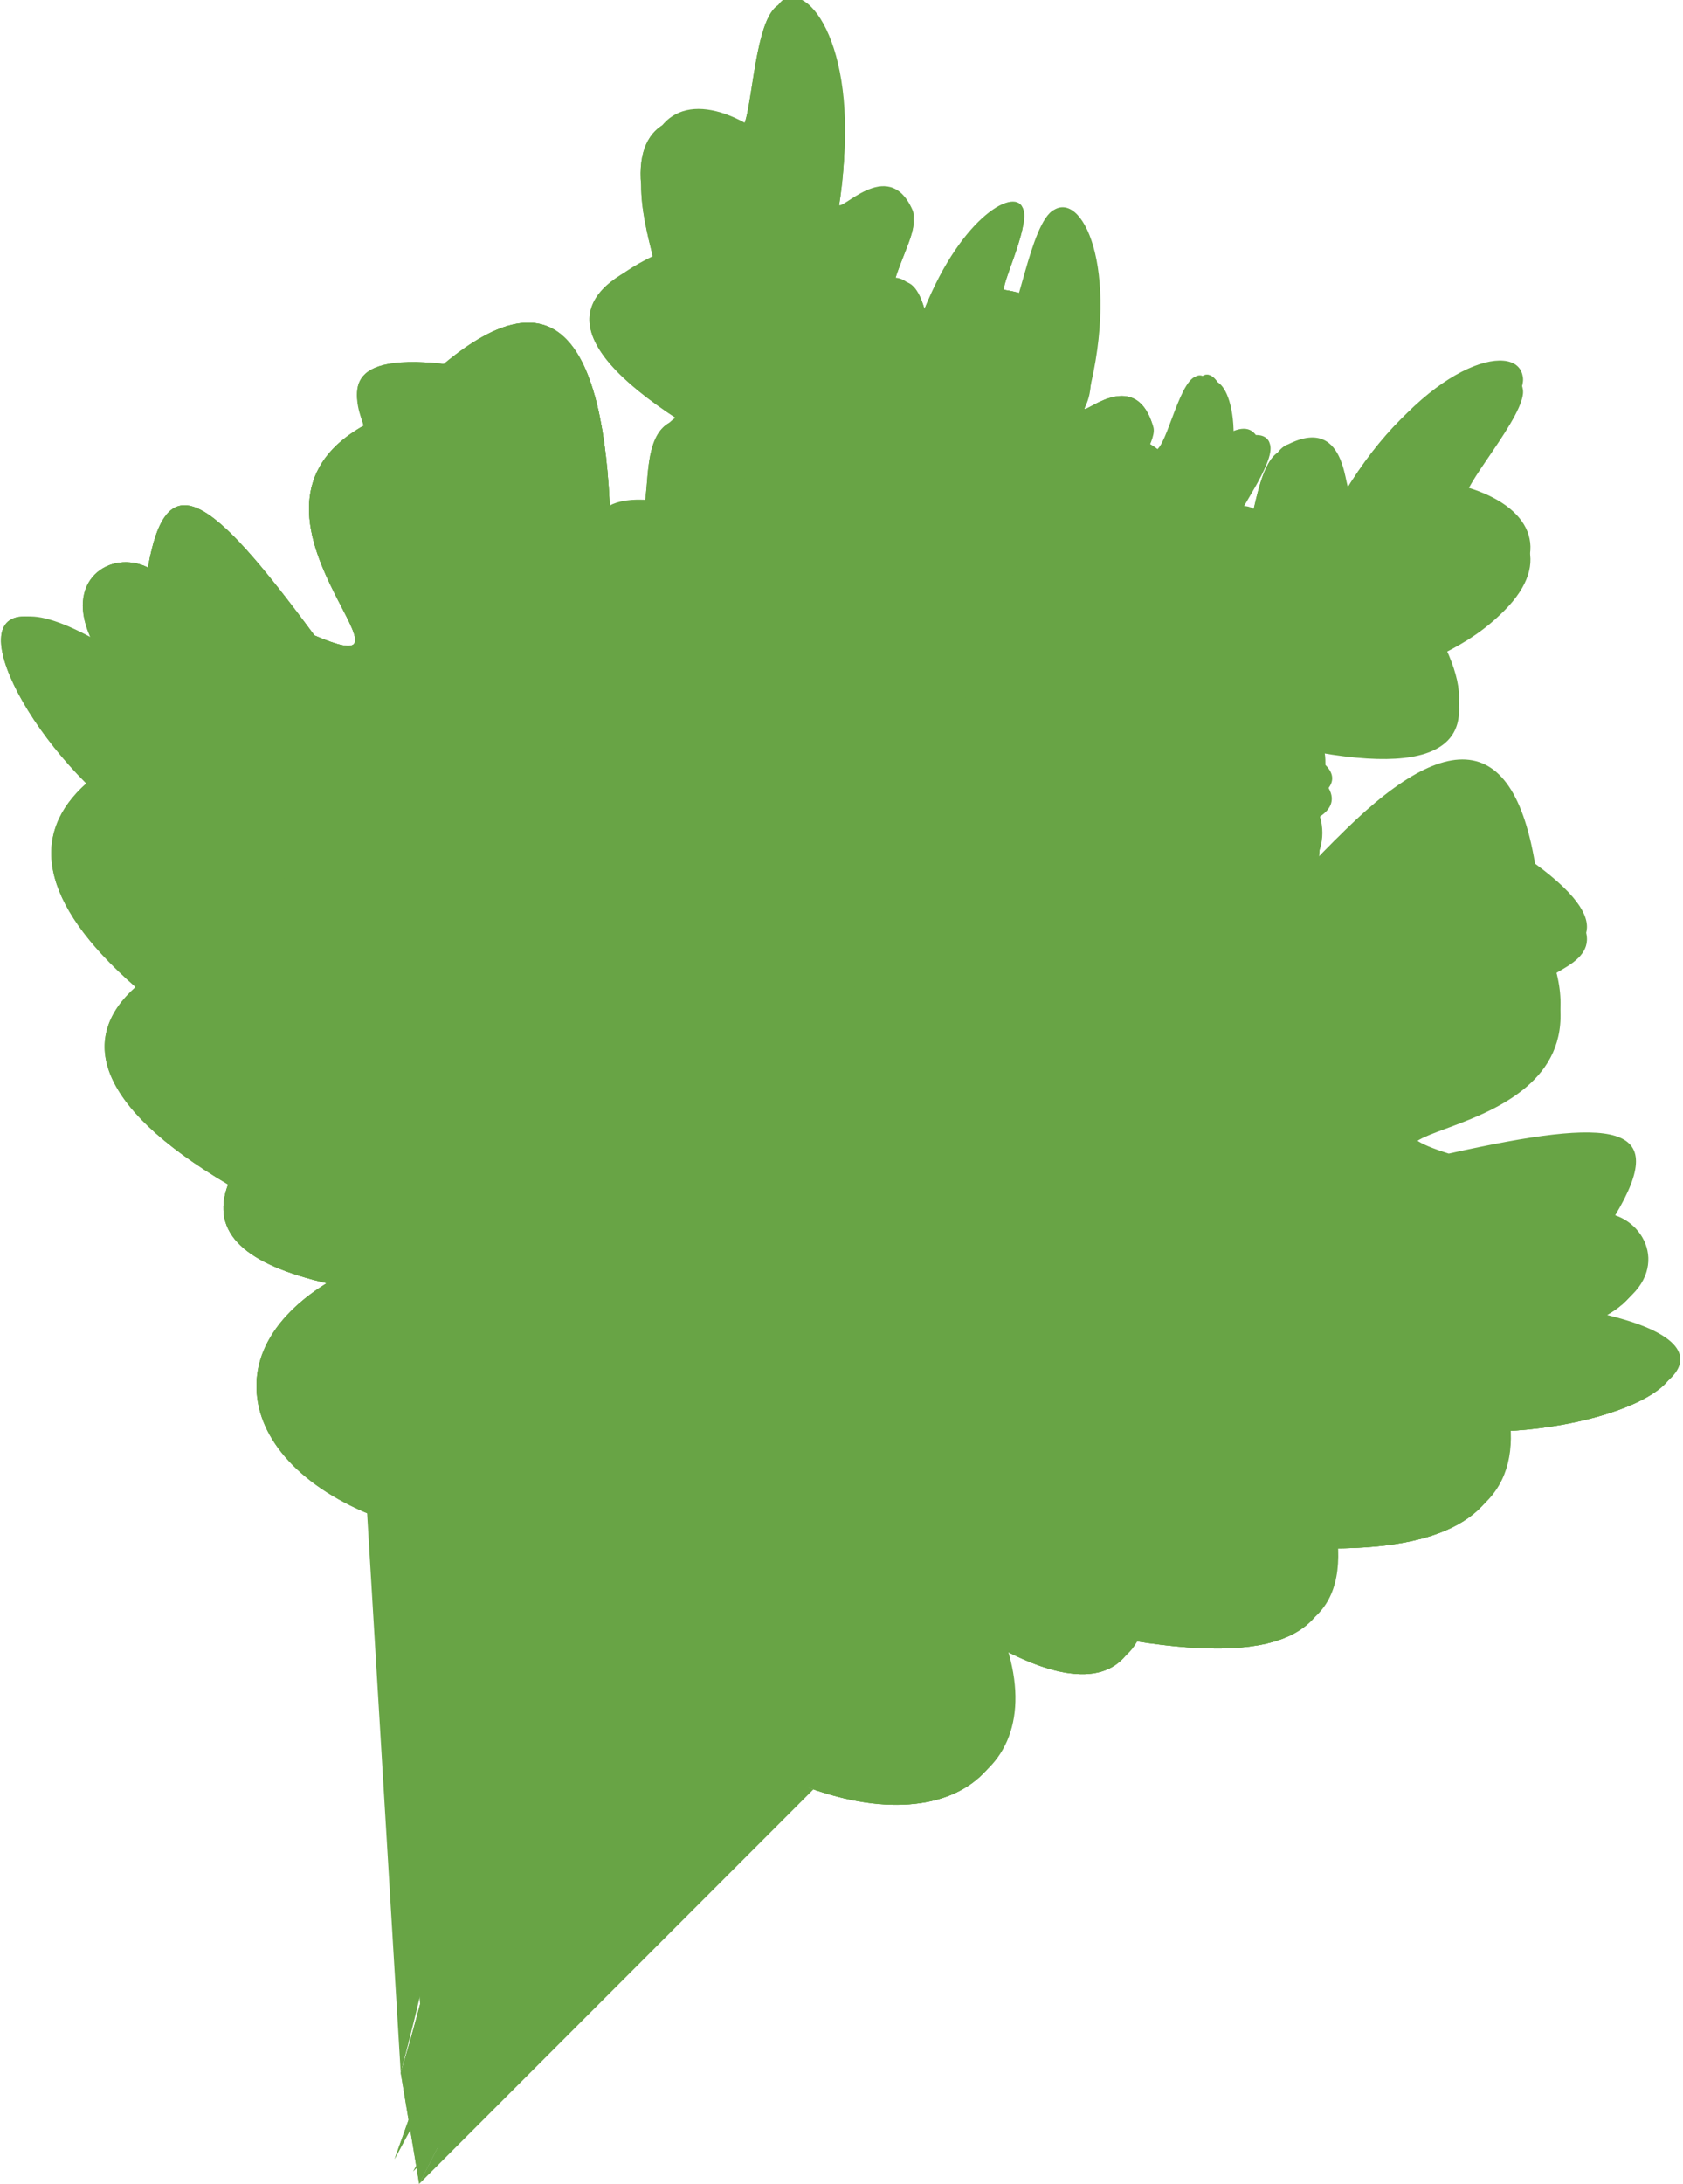 <?xml version="1.0" encoding="utf-8"?>
<!-- Generator: Adobe Illustrator 27.5.0, SVG Export Plug-In . SVG Version: 6.00 Build 0)  -->
<svg version="1.1" id="Calque_1" xmlns="http://www.w3.org/2000/svg" xmlns:xlink="http://www.w3.org/1999/xlink" x="0px" y="0px"
	 viewBox="0 0 27.3 35.4" style="enable-background:new 0 0 27.3 35.4;" xml:space="preserve">
<style type="text/css">
	.st0{fill-rule:evenodd;clip-rule:evenodd;fill:#68A445;}
	.st1{fill:none;}
</style>
<path id="Tracé_1243_00000032620545471444778660000000798376309893226171_" class="st0" d="M6.8,35.4c1.4-2.8,3-5.4,5.3-6.9
	c2.8,1.6,4.9,0.5,4.1-1.8c1.1,0.6,1.9,0.6,2.2-0.1c2.5,0.4,3.3-0.2,3.2-1.5c2.1,0,2.9-0.7,2.8-1.9c2.2-0.1,4.1-1.2,1.5-1.8
	c1.1-0.5,0.8-1.4,0.2-1.6c0.9-1.5,0-1.6-2.7-1"/>
<path id="Tracé_1244_00000052084667449079670230000012700428523776855955_" class="st0" d="M23.5,18.9c-2.2-0.7,2.6-0.3,1.7-3.1
	c0.3-0.2,1.2-0.5-0.3-1.6c-0.4-2.4-1.7-2.1-3.7,0.1c-1.1-0.2,0.7-1.2,0.2-2.1c2.3,0.4,2.6-0.4,2-1.6c0.4-0.2,0.7-0.4,1-0.7
	c0.8-0.8,0.4-1.5-0.6-1.8c-0.2-0.1,1-1.4,0.9-1.8c-0.1-0.6-1.6-0.2-2.8,1.8c-0.1,0.2,0-1.2-1-0.7c-0.2,0.1-0.3,0.7-0.5,1.1
	c-0.2-0.4-0.8,0.1-0.7,0c0.6-1.5,0.2-2.5-0.1-2.3c-0.3,0.1-0.5,1.3-0.7,1.2c-0.5-0.4-1.1-0.3-1.2,0.4c0,0.3,0,0.5,0,0.8
	c-0.9,0.2-1.2,0.6-0.1,1.8c-0.7,0.1-0.4,1.5-1,0.9c0.4-1.9,0-2.8-1.4-2c-1.2-0.4-1,0.2-1,0.5c-1.8,0.6,0.3,3-1,2.1
	c-0.8-1.7-1.2-2.2-1.6-1.1c-0.4-0.3-1-0.1-0.8,0.7c-1.4-1.2-1.2,0.3-0.4,1.5c-0.7,0.4-0.8,1.1,0.1,2.3c-0.7,0.4-0.8,1.1,0.5,2.3
	c-0.3,0.5,0,0.8,0.8,1.2c-1.6,0.5-1.3,2.1,0.7,3c0.2,4.4-3.8,9.6-5.8,13.4"/>
<path id="Tracé_1245_00000111164819729538345680000001569125310578603966_" class="st0" d="M6.5,33.6c0.8-3,1.3-6,0.7-8.7
	c-3.1-0.7-4-2.8-1.9-4.1C4,20.5,3.4,20,3.7,19.2c-2.2-1.3-2.4-2.4-1.4-3.2c-1.6-1.4-1.7-2.5-0.8-3.3c-1.5-1.5-2.2-3.6,0.1-2.3
	C1,9.4,1.8,8.9,2.4,9.2c0.3-1.7,1-1.2,2.7,1.1"/>
<path id="Tracé_1246_00000123399998585403533730000014179589072466163847_" class="st0" d="M5.1,10.3c2.1,0.9-1.7-2,0.8-3.4
	c-0.1-0.3-0.5-1.2,1.3-1C9,4.4,9.8,5.5,9.9,8.4c1,0.6,0.3-1.4,1.2-1.7c-2-1.3-1.7-2-0.4-2.6c-0.1-0.4-0.2-0.8-0.2-1.2
	c0-1.1,0.7-1.4,1.6-0.9c0.2,0.1,0.2-1.7,0.6-2c0.5-0.3,1.3,1,0.9,3.3c0,0.2,0.8-0.8,1.2,0.1c0.1,0.2-0.2,0.7-0.3,1.1
	C14.9,4.5,15,5.2,15,5c0.6-1.5,1.5-2,1.6-1.6c0.1,0.3-0.5,1.3-0.3,1.3c0.7,0.1,1,0.5,0.6,1.1c-0.1,0.2-0.3,0.4-0.5,0.6
	c0.6,0.7,0.5,1.3-1.1,1.4c0.4,0.5-0.7,1.4,0.1,1.4c1-1.7,1.8-2,2.4-0.5c1.1,0.5,0.6,0.8,0.4,1c1,1.7-2.2,2.1-0.7,2.2
	c1.7-0.8,2.3-0.8,1.9,0.3c0.5,0,0.8,0.6,0.1,1c1.8,0,0.7,1.1-0.7,1.4c0.3,0.8-0.2,1.3-1.6,1.6c0.3,0.8-0.2,1.4-1.9,1.4
	c-0.1,0.5-0.6,0.6-1.4,0.4c0.8,1.4-0.4,2.4-2.5,1.8C8.5,23,8,29.6,6.9,33.6"/>
<path id="Tracé_1247_00000143581788732722677540000000852278362888433326_" class="st0" d="M6.8,35.4c1.4-2.8,3-5.4,5.3-6.9
	c2.8,1.6,4.9,0.5,4.1-1.8c1.1,0.6,1.9,0.6,2.2-0.1c2.5,0.4,3.3-0.2,3.2-1.5c2.1,0,2.9-0.7,2.8-1.9c2.2-0.1,4.1-1.2,1.5-1.8
	c1.1-0.5,0.8-1.4,0.2-1.6c0.9-1.5,0-1.6-2.7-1c-2.2-0.7,2.6-0.3,1.7-3.1c0.3-0.2,1.2-0.5-0.3-1.6c-0.4-2.4-1.7-2.1-3.7,0.1
	c-1.1-0.2,0.7-1.2,0.2-2.1c2.3,0.4,2.6-0.4,2-1.6c0.4-0.2,0.7-0.4,1-0.7c0.8-0.8,0.4-1.5-0.6-1.8c-0.2-0.1,1-1.4,0.9-1.8
	c-0.1-0.6-1.6-0.2-2.8,1.8c-0.1,0.2,0-1.2-1-0.7c-0.3,0.1-0.4,0.7-0.5,1.1c-0.2-0.4-0.8,0.1-0.7,0c0.6-1.5,0.2-2.5-0.1-2.3
	c-0.3,0.1-0.5,1.3-0.7,1.2c-0.5-0.4-1.1-0.3-1.2,0.4c0,0.1,0,0.3,0,0.4c-0.5-0.6-1.1-0.2-1.9,0.9c-0.2,0-0.3,0.1-0.5,0.1
	c-0.1-0.3,0.5-0.9,0.1-1.3c1.6-0.1,1.7-0.6,1.1-1.4c0.2-0.2,0.4-0.4,0.5-0.6c0.4-0.7,0-1-0.6-1.1c-0.1,0,0.4-1,0.3-1.3
	C16.5,3.1,15.6,3.6,15,5c0,0.1-0.1-0.6-0.5-0.4c0.1-0.4,0.4-0.9,0.3-1.1c-0.5-1-1.3,0.1-1.2-0.1C14,1,13.1-0.3,12.6,0.1
	c-0.4,0.3-0.4,2-0.6,2c-0.9-0.4-1.7-0.2-1.6,0.9c0,0.4,0.1,0.8,0.2,1.2c-1.3,0.5-1.6,1.3,0.4,2.6C10.1,7,10.9,9,9.9,8.4
	C9.8,5.5,9,4.4,7.2,5.9c-1.8-0.2-1.4,0.6-1.3,1c-2.5,1.4,1.3,4.3-0.8,3.4C3.4,8,2.7,7.5,2.4,9.2C1.8,8.9,1,9.4,1.5,10.4
	c-2.3-1.3-1.6,0.8-0.1,2.3c-0.9,0.8-0.8,1.9,0.8,3.3c-0.9,0.8-0.7,1.9,1.5,3.2C3.4,20,4,20.5,5.3,20.8c-2.1,1.3-1.2,3.5,1.9,4.1
	c0.7,2.7,0.2,5.7-0.7,8.7"/>
<polyline class="st1" points="0,35.4 0,0 27.3,0 27.3,35.4 "/>
<path id="Tracé_1248_00000069386505478832129080000004627006295741257402_" class="st0" d="M6.9,33.6c1-3.8,1.5-9.7,4-13.1
	c0.3,0.5,0.8,0.9,1.3,1.1c0.2,4.4-3.8,9.6-5.8,13.4"/>
<polyline class="st1" points="6.5,35.1 6.5,20.6 12.3,20.6 12.3,35.1 "/>
<path id="Tracé_1249_00000062163920209445675020000012508304857688619416_" class="st0" d="M6.8,35.4c1.4-2.8,3-5.4,5.3-6.9
	c2.8,1.6,4.9,0.5,4.1-1.8c1.1,0.6,1.9,0.6,2.2-0.1c2.5,0.4,3.3-0.2,3.2-1.5c2.1,0,2.9-0.7,2.8-1.9c2.2-0.1,4.1-1.2,1.5-1.8
	c1.1-0.5,0.8-1.4,0.2-1.6c0.9-1.5,0-1.6-2.7-1c-2.2-0.7,2.6-0.3,1.7-3.1c0.3-0.2,1.2-0.5-0.3-1.6c-0.4-2.4-1.7-2.1-3.7,0.1
	c-1.1-0.2,0.7-1.2,0.2-2.1c2.3,0.4,2.6-0.4,2-1.6c0.4-0.2,0.7-0.4,1-0.7c0.8-0.8,0.4-1.5-0.6-1.8c-0.2-0.1,1-1.4,0.9-1.8
	c-0.1-0.6-1.6-0.2-2.8,1.8c-0.1,0.2,0-1.2-1-0.7c-0.3,0.1-0.4,0.7-0.5,1.1c-0.2-0.4-0.8,0.1-0.7,0c0.6-1.5,0.2-2.5-0.1-2.3
	c-0.3,0.1-0.5,1.3-0.7,1.2c-0.5-0.4-1.1-0.3-1.2,0.4c0,0.1,0,0.3,0,0.4c-0.5-0.6-1.1-0.2-1.9,0.9c-0.2,0-0.3,0.1-0.5,0.1
	c-0.1-0.3,0.5-0.9,0.1-1.3c1.6-0.1,1.7-0.6,1.1-1.4c0.2-0.2,0.4-0.4,0.5-0.6c0.4-0.7,0-1-0.6-1.1c-0.1,0,0.4-1,0.3-1.3
	C16.5,3.1,15.6,3.6,15,5c0,0.1-0.1-0.6-0.5-0.4c0.1-0.4,0.4-0.9,0.3-1.1c-0.5-1-1.3,0.1-1.2-0.1C14,1,13.1-0.3,12.6,0.1
	c-0.4,0.3-0.4,2-0.6,2c-0.9-0.4-1.7-0.2-1.6,0.9c0,0.4,0.1,0.8,0.2,1.2c-1.3,0.5-1.6,1.3,0.4,2.6C10.1,7,10.9,9,9.9,8.4
	C9.8,5.5,9,4.4,7.2,5.9c-1.8-0.2-1.4,0.6-1.3,1c-2.5,1.4,1.3,4.3-0.8,3.4C3.4,8,2.7,7.5,2.4,9.2C1.8,8.9,1,9.4,1.5,10.4
	c-2.3-1.3-1.6,0.8-0.1,2.3c-0.9,0.8-0.8,1.9,0.8,3.3c-0.9,0.8-0.7,1.9,1.5,3.2C3.4,20,4,20.5,5.3,20.8c-2.1,1.3-1.2,3.5,1.9,4.1
	c0.7,2.7,0.2,5.7-0.7,8.7"/>
<polyline class="st1" points="0,35.4 0,0 27.3,0 27.3,35.4 "/>
<path id="Tracé_1250_00000098939178889608736370000001058080752076236470_" class="st0" d="M6.9,33.6c1-3.8,1.5-9.7,4-13.1
	c0.3,0.5,0.8,0.9,1.3,1.1c0.2,4.4-3.8,9.6-5.8,13.4"/>
<polyline class="st1" points="6.5,35.1 6.5,20.6 12.3,20.6 12.3,35.1 "/>
<path id="Tracé_1251_00000094612482068360367250000012338339454296705958_" class="st0" d="M6.9,34.5c1.2-2.8,2-5.6,1.8-8.2
	c-2.9-1-3.4-3.2-1.3-4.1c-1.1-0.4-1.7-1-1.3-1.7c-1.9-1.6-1.9-2.6-0.9-3.2c-1.3-1.6-1.3-2.6-0.4-3.2c-1.3-1.6-1.7-3.7,0.4-2.2
	c-0.4-1.1,0.4-1.5,1-1.1c0.5-1.6,1.1-1,2.4,1.4"/>
<path id="Tracé_1252_00000083772835261723782060000014804664211964779150_" class="st0" d="M8.6,12.1C10.4,13.3,7.2,10,9.7,9
	c-0.1-0.3-0.3-1.2,1.4-0.8c1.9-1.2,2.5,0,2.2,2.7c0.9,0.7,0.4-1.3,1.4-1.5C13,8,13.4,7.4,14.7,7c-0.1-0.4-0.1-0.8-0.1-1.1
	c0.1-1.1,0.9-1.2,1.7-0.7c0.2,0.1,0.4-1.6,0.8-1.8c0.5-0.3,1.1,1.1,0.5,3.2c-0.1,0.2,0.8-0.7,1.1,0.3c0.1,0.2-0.3,0.7-0.4,1.1
	c0.4,0,0.4,0.6,0.5,0.5c0.7-1.3,1.7-1.7,1.8-1.3c0.1,0.3-0.6,1.2-0.5,1.2c0.6,0.1,0.9,0.6,0.4,1.1C20.2,9.7,20,9.8,19.8,10
	c0.5,0.8,0.3,1.3-1.2,1.2c0.4,0.5-0.8,1.2,0,1.3c1.2-1.4,2-1.7,2.4-0.2c1,0.6,0.5,0.9,0.3,1c0.7,1.7-2.4,1.7-1,2.1
	c1.8-0.5,2.3-0.5,1.8,0.5c0.4,0.1,0.6,0.6,0,1c1.7,0.3,0.5,1.1-0.9,1.3c0.1,0.7-0.3,1.3-1.7,1.3c0.2,0.8-0.3,1.2-2,1.1
	c-0.1,0.5-0.7,0.5-1.4,0.2c0.6,1.5-0.7,2.3-2.6,1.4c-3.3,2.6-4.6,8.8-6.1,12.6"/>
<path id="Tracé_1253_00000046333394295828900970000016446306591756604572_" class="st0" d="M7.5,34.2c1.3-2.4,2.7-4.4,4.7-5.8
	c2.8,1.6,4.9,0.5,4.1-1.8c1.1,0.6,1.9,0.6,2.2-0.1c2.5,0.4,3.3-0.2,3.2-1.5c2.1,0,2.9-0.7,2.8-1.9c2.2-0.1,4.1-1.2,1.5-1.8
	c1.1-0.5,0.8-1.4,0.2-1.6c0.9-1.5,0-1.6-2.7-1c-2.2-0.7,2.6-0.3,1.7-3.1c0.3-0.2,1.2-0.5-0.3-1.6c-0.4-2.4-1.7-2.1-3.6,0
	c0.2-0.3,0.2-0.7,0-1c0.1-0.1,0.5-0.3,0.2-0.6c0-0.1,0-0.3-0.1-0.4c2.3,0.4,2.6-0.4,2-1.6c0.4-0.2,0.7-0.4,1-0.7
	c0.8-0.8,0.4-1.5-0.6-1.8c-0.2-0.1,1-1.4,0.9-1.8c-0.1-0.6-1.6-0.2-2.8,1.8c-0.1,0.2,0-1.2-1-0.7c-0.3,0.1-0.4,0.7-0.5,1.1
	c-0.1-0.1-0.2-0.1-0.3-0.1C20,8,20.5,7.4,20.4,7.1c-0.1-0.2-0.3-0.2-0.6,0c0-0.7-0.2-1.1-0.4-1c-0.3,0.1-0.5,1.3-0.7,1.2
	c0-0.1-0.1,0-0.1-0.1c0.1-0.1,0.1-0.2,0.1-0.3c-0.3-1-1.2-0.1-1.1-0.3c0.1-0.2,0.1-0.4,0.1-0.6L8.2,30.7"/>
<polyline class="st1" points="7.1,34.2 7.1,6 27.3,6 27.3,34.2 "/>
<path id="Tracé_1254_00000098931132489179517220000013606376755416756666_" class="st0" d="M8.2,32.1c1-2.9,2.1-6.4,4-8.7
	C11.7,26.2,9.8,29.3,8.2,32.1"/>
<polyline class="st1" points="8.2,32.1 8.2,23.4 12.2,23.4 12.2,32.1 "/>
<polyline class="st1" points="0,35.4 0,0 27.3,0 27.3,35.4 "/>
<polyline class="st1" points="0,35.4 0,0 27.3,0 27.3,35.4 "/>
</svg>
